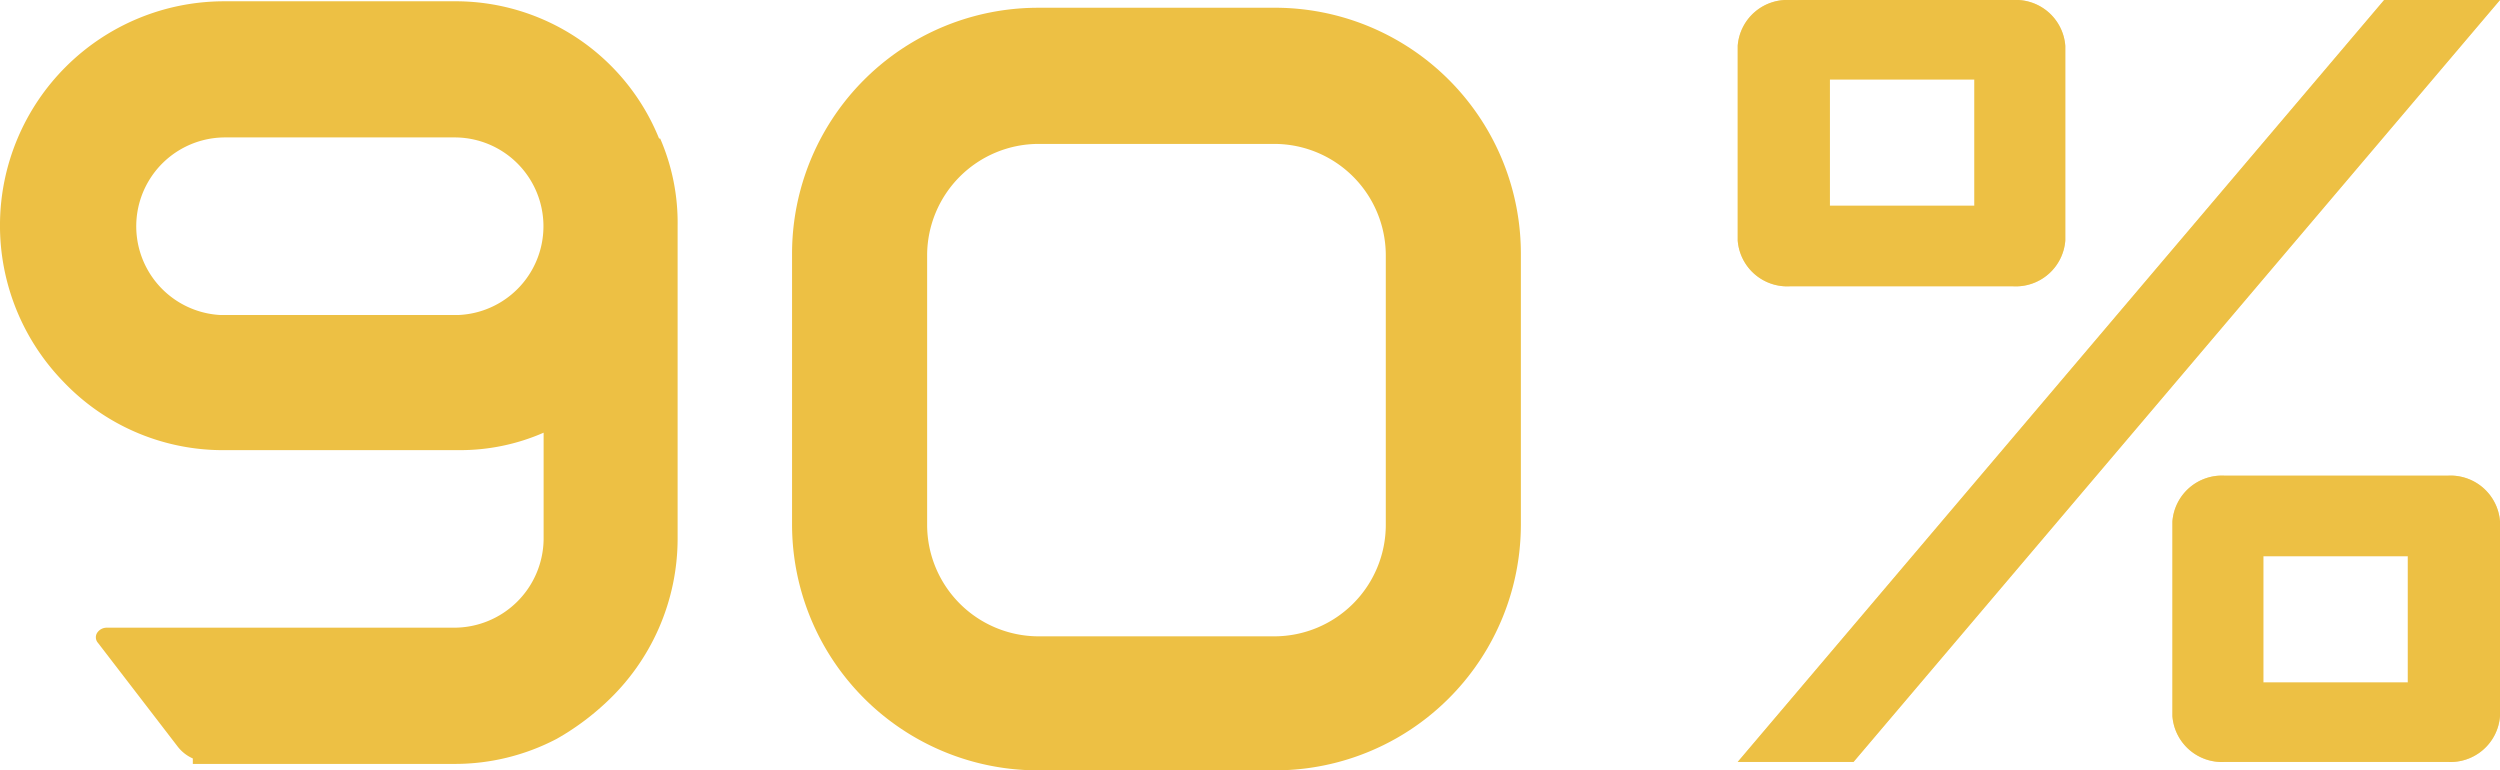 <svg xmlns="http://www.w3.org/2000/svg" width="187.351" height="57.733" viewBox="0 0 187.351 57.733">
  <g id="Group_1544" data-name="Group 1544" transform="translate(-1091.262 -5018.02)">
    <g id="Group_1540" data-name="Group 1540">
      <path id="Path_1659" data-name="Path 1659" d="M1140.736,5028.4a15.83,15.83,0,0,1,1.307,6.532v23.431a16.775,16.775,0,0,1-5.388,12.327,19.257,19.257,0,0,1-3.674,2.7,16.414,16.414,0,0,1-7.674,1.878h-19.595v-.409a2.928,2.928,0,0,1-1.142-.9l-5.961-7.756a.63.63,0,0,1-.163-.409.618.618,0,0,1,.082-.327.859.859,0,0,1,.735-.408h26.044a6.708,6.708,0,0,0,6.694-6.613v-8a15.594,15.594,0,0,1-6.368,1.307h-17.88a16.5,16.5,0,0,1-11.756-5.144,16.8,16.8,0,0,1,12-28.492h17.227a16.449,16.449,0,0,1,15.43,10.286Zm-15.1,13.226a6.657,6.657,0,0,0-.326-13.307H1108.08a6.659,6.659,0,0,0-.327,13.307Z" fill="#edc044"/>
      <path id="Path_1660" data-name="Path 1660" d="M1186.786,5018.6a18.433,18.433,0,0,1,18.451,18.451V5057.3a18.432,18.432,0,0,1-18.451,18.451H1169.07a18.432,18.432,0,0,1-18.451-18.451v-20.247a18.432,18.432,0,0,1,18.451-18.451Zm-17.716,10.205a8.363,8.363,0,0,0-8.328,8.328v20.247a8.363,8.363,0,0,0,8.328,8.327h17.716a8.362,8.362,0,0,0,8.328-8.327v-20.247a8.363,8.363,0,0,0-8.328-8.328Z" fill="#edc044"/>
    </g>
    <g id="Group_1543" data-name="Group 1543">
      <g id="Group_1541" data-name="Group 1541" opacity="0.5">
        <path id="Path_1661" data-name="Path 1661" d="M1225.407,5039.474a3.721,3.721,0,0,1-3.92-3.426v-14.6a3.72,3.72,0,0,1,3.92-3.427h16.708a3.721,3.721,0,0,1,3.921,3.427v14.6a3.722,3.722,0,0,1-3.921,3.426Zm4.76,35.645h-8.68l48.445-57.1h8.681Zm-1.773-41.682h10.828v-9.462h-10.828Zm29.59,41.682a3.72,3.72,0,0,1-3.92-3.426v-14.6a3.72,3.72,0,0,1,3.92-3.426h16.709a3.72,3.72,0,0,1,3.92,3.426v14.6a3.72,3.72,0,0,1-3.92,3.426Zm2.894-5.954h10.828V5059.7h-10.828Z" fill="#edc044"/>
      </g>
      <g id="Group_1542" data-name="Group 1542">
        <path id="Path_1662" data-name="Path 1662" d="M1225.407,5039.474a3.721,3.721,0,0,1-3.92-3.426v-14.6a3.72,3.72,0,0,1,3.92-3.427h16.708a3.721,3.721,0,0,1,3.921,3.427v14.6a3.722,3.722,0,0,1-3.921,3.426Zm4.76,35.645h-8.68l48.445-57.1h8.681Zm-1.773-41.682h10.828v-9.462h-10.828Zm29.59,41.682a3.72,3.72,0,0,1-3.92-3.426v-14.6a3.72,3.72,0,0,1,3.92-3.426h16.709a3.72,3.72,0,0,1,3.92,3.426v14.6a3.72,3.72,0,0,1-3.92,3.426Zm2.894-5.954h10.828V5059.7h-10.828Z" fill="#edc044"/>
      </g>
    </g>
  </g>
</svg>
